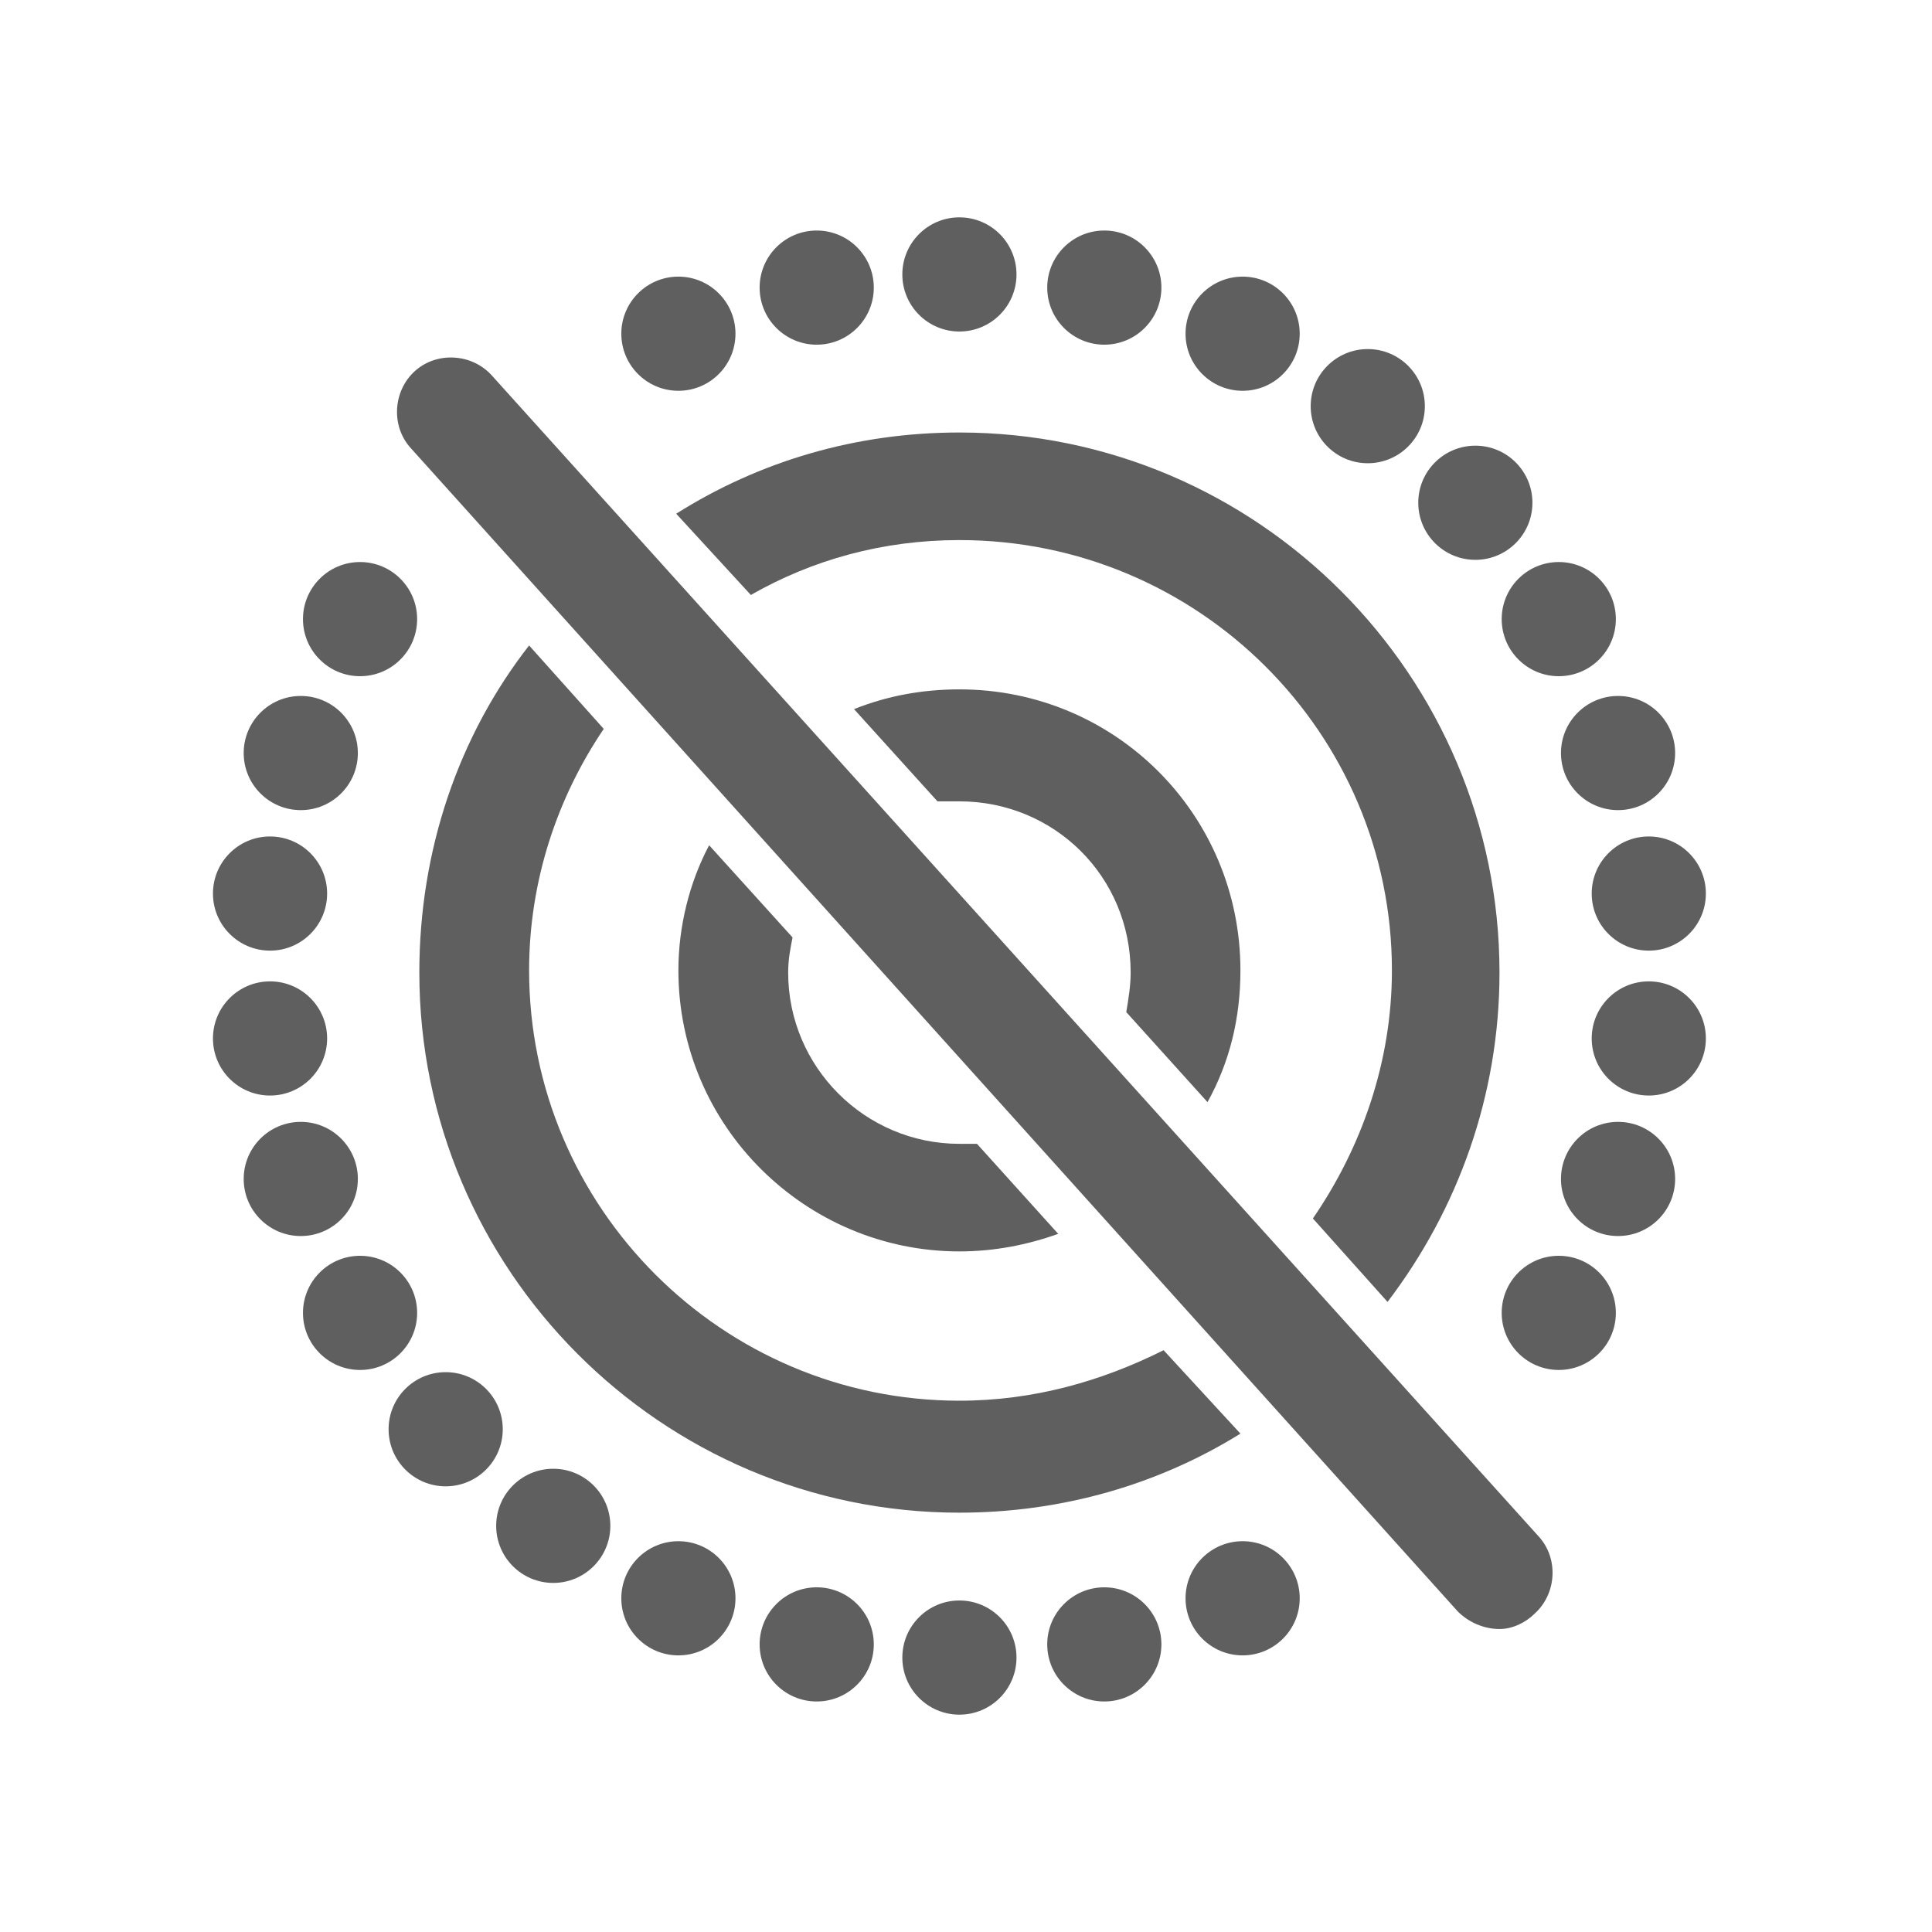 <?xml version="1.0" encoding="utf-8"?>
<!-- Generator: Adobe Illustrator 27.4.0, SVG Export Plug-In . SVG Version: 6.00 Build 0)  -->
<svg version="1.1" id="_图层_1" xmlns="http://www.w3.org/2000/svg" xmlns:xlink="http://www.w3.org/1999/xlink" x="0px" y="0px"
	 viewBox="0 0 88 88" style="enable-background:new 0 0 88 88;" xml:space="preserve">
<style type="text/css">
	.st0{fill:#5F5F5F;}
</style>
<g>
	<g>
		<circle class="st0" cx="43.7" cy="75.5" r="2.6"/>
	</g>
</g>
<g>
	<g>
		<circle class="st0" cx="43.7" cy="12.5" r="2.6"/>
	</g>
</g>
<g>
	<g>
		<circle class="st0" cx="50.3" cy="74.9" r="2.6"/>
	</g>
</g>
<g>
	<g>
		<circle class="st0" cx="37.2" cy="13.1" r="2.6"/>
	</g>
</g>
<g>
	<g>
		<circle class="st0" cx="56.6" cy="72.8" r="2.6"/>
	</g>
</g>
<g>
	<g>
		<circle class="st0" cx="30.9" cy="15.2" r="2.6"/>
	</g>
</g>
<g>
	<g>
		<circle class="st0" cx="71" cy="59.8" r="2.6"/>
	</g>
</g>
<g>
	<g>
		<circle class="st0" cx="16.4" cy="28.2" r="2.6"/>
	</g>
</g>
<g>
	<g>
		<circle class="st0" cx="73.7" cy="53.7" r="2.6"/>
	</g>
</g>
<g>
	<g>
		<circle class="st0" cx="13.7" cy="34.3" r="2.6"/>
	</g>
</g>
<g>
	<g>
		<circle class="st0" cx="75.1" cy="47.3" r="2.6"/>
	</g>
</g>
<g>
	<g>
		<circle class="st0" cx="12.3" cy="40.7" r="2.6"/>
	</g>
</g>
<g>
	<g>
		<circle class="st0" cx="75.1" cy="40.7" r="2.6"/>
	</g>
</g>
<g>
	<g>
		<circle class="st0" cx="12.3" cy="47.3" r="2.6"/>
	</g>
</g>
<g>
	<g>
		<circle class="st0" cx="73.7" cy="34.3" r="2.6"/>
	</g>
</g>
<g>
	<g>
		<circle class="st0" cx="13.7" cy="53.7" r="2.6"/>
	</g>
</g>
<g>
	<g>
		<circle class="st0" cx="71" cy="28.2" r="2.6"/>
	</g>
</g>
<g>
	<g>
		<circle class="st0" cx="16.4" cy="59.8" r="2.6"/>
	</g>
</g>
<g>
	<g>
		<circle class="st0" cx="67.2" cy="22.9" r="2.6"/>
	</g>
</g>
<g>
	<g>
		<circle class="st0" cx="20.3" cy="65.1" r="2.6"/>
	</g>
</g>
<g>
	<g>
		<circle class="st0" cx="62.3" cy="18.5" r="2.6"/>
	</g>
</g>
<g>
	<g>
		<circle class="st0" cx="25.2" cy="69.5" r="2.6"/>
	</g>
</g>
<g>
	<g>
		<circle class="st0" cx="56.6" cy="15.2" r="2.6"/>
	</g>
</g>
<g>
	<g>
		<circle class="st0" cx="30.9" cy="72.8" r="2.6"/>
	</g>
</g>
<g>
	<g>
		<circle class="st0" cx="50.3" cy="13.1" r="2.6"/>
	</g>
</g>
<g>
	<g>
		<circle class="st0" cx="37.2" cy="74.9" r="2.6"/>
	</g>
</g>
<g>
	<path class="st0" d="M68.3,74.2c-0.7,0-1.4-0.3-1.9-0.8L18.7,20.4c-0.9-1-0.8-2.6,0.2-3.5c1-0.9,2.6-0.8,3.5,0.2L70.1,70
		c0.9,1,0.8,2.6-0.2,3.5C69.5,73.9,68.9,74.2,68.3,74.2z"/>
</g>
<g>
	<path class="st0" d="M43.7,52.1c-4.3,0-7.8-3.5-7.8-7.8c0-0.6,0.1-1.1,0.2-1.6l-3.8-4.2c-0.9,1.7-1.4,3.7-1.4,5.7
		c0,7.1,5.8,12.8,12.8,12.8c1.6,0,3.1-0.3,4.5-0.8l-3.7-4.1C44.3,52.1,44,52.1,43.7,52.1z"/>
</g>
<g>
	<path class="st0" d="M43.7,36.5c4.3,0,7.8,3.4,7.8,7.8c0,0.6-0.1,1.2-0.2,1.8l3.7,4.1c1-1.8,1.5-3.8,1.5-6
		c0-7.1-5.7-12.8-12.8-12.8c-1.7,0-3.3,0.3-4.8,0.9l3.8,4.2C43,36.5,43.4,36.5,43.7,36.5z"/>
</g>
<g>
	<path class="st0" d="M43.7,63.8c-10.8,0-19.6-8.8-19.6-19.6c0-4.1,1.3-7.9,3.4-11l-3.4-3.8c-3.2,4.1-5,9.3-5,14.9
		c0,13.5,11,24.6,24.6,24.6c4.7,0,9.1-1.3,12.8-3.6L53,61.5C50.2,62.9,47.1,63.8,43.7,63.8z"/>
</g>
<g>
	<path class="st0" d="M43.7,24.6c10.9,0,19.7,8.8,19.7,19.6c0,4.2-1.4,8.1-3.6,11.3l3.4,3.8c3.2-4.2,5.1-9.4,5.1-15
		c0-13.5-11-24.6-24.6-24.6c-4.7,0-9.1,1.3-12.9,3.7l3.4,3.7C37,25.5,40.2,24.6,43.7,24.6z"/>
</g>
</svg>
